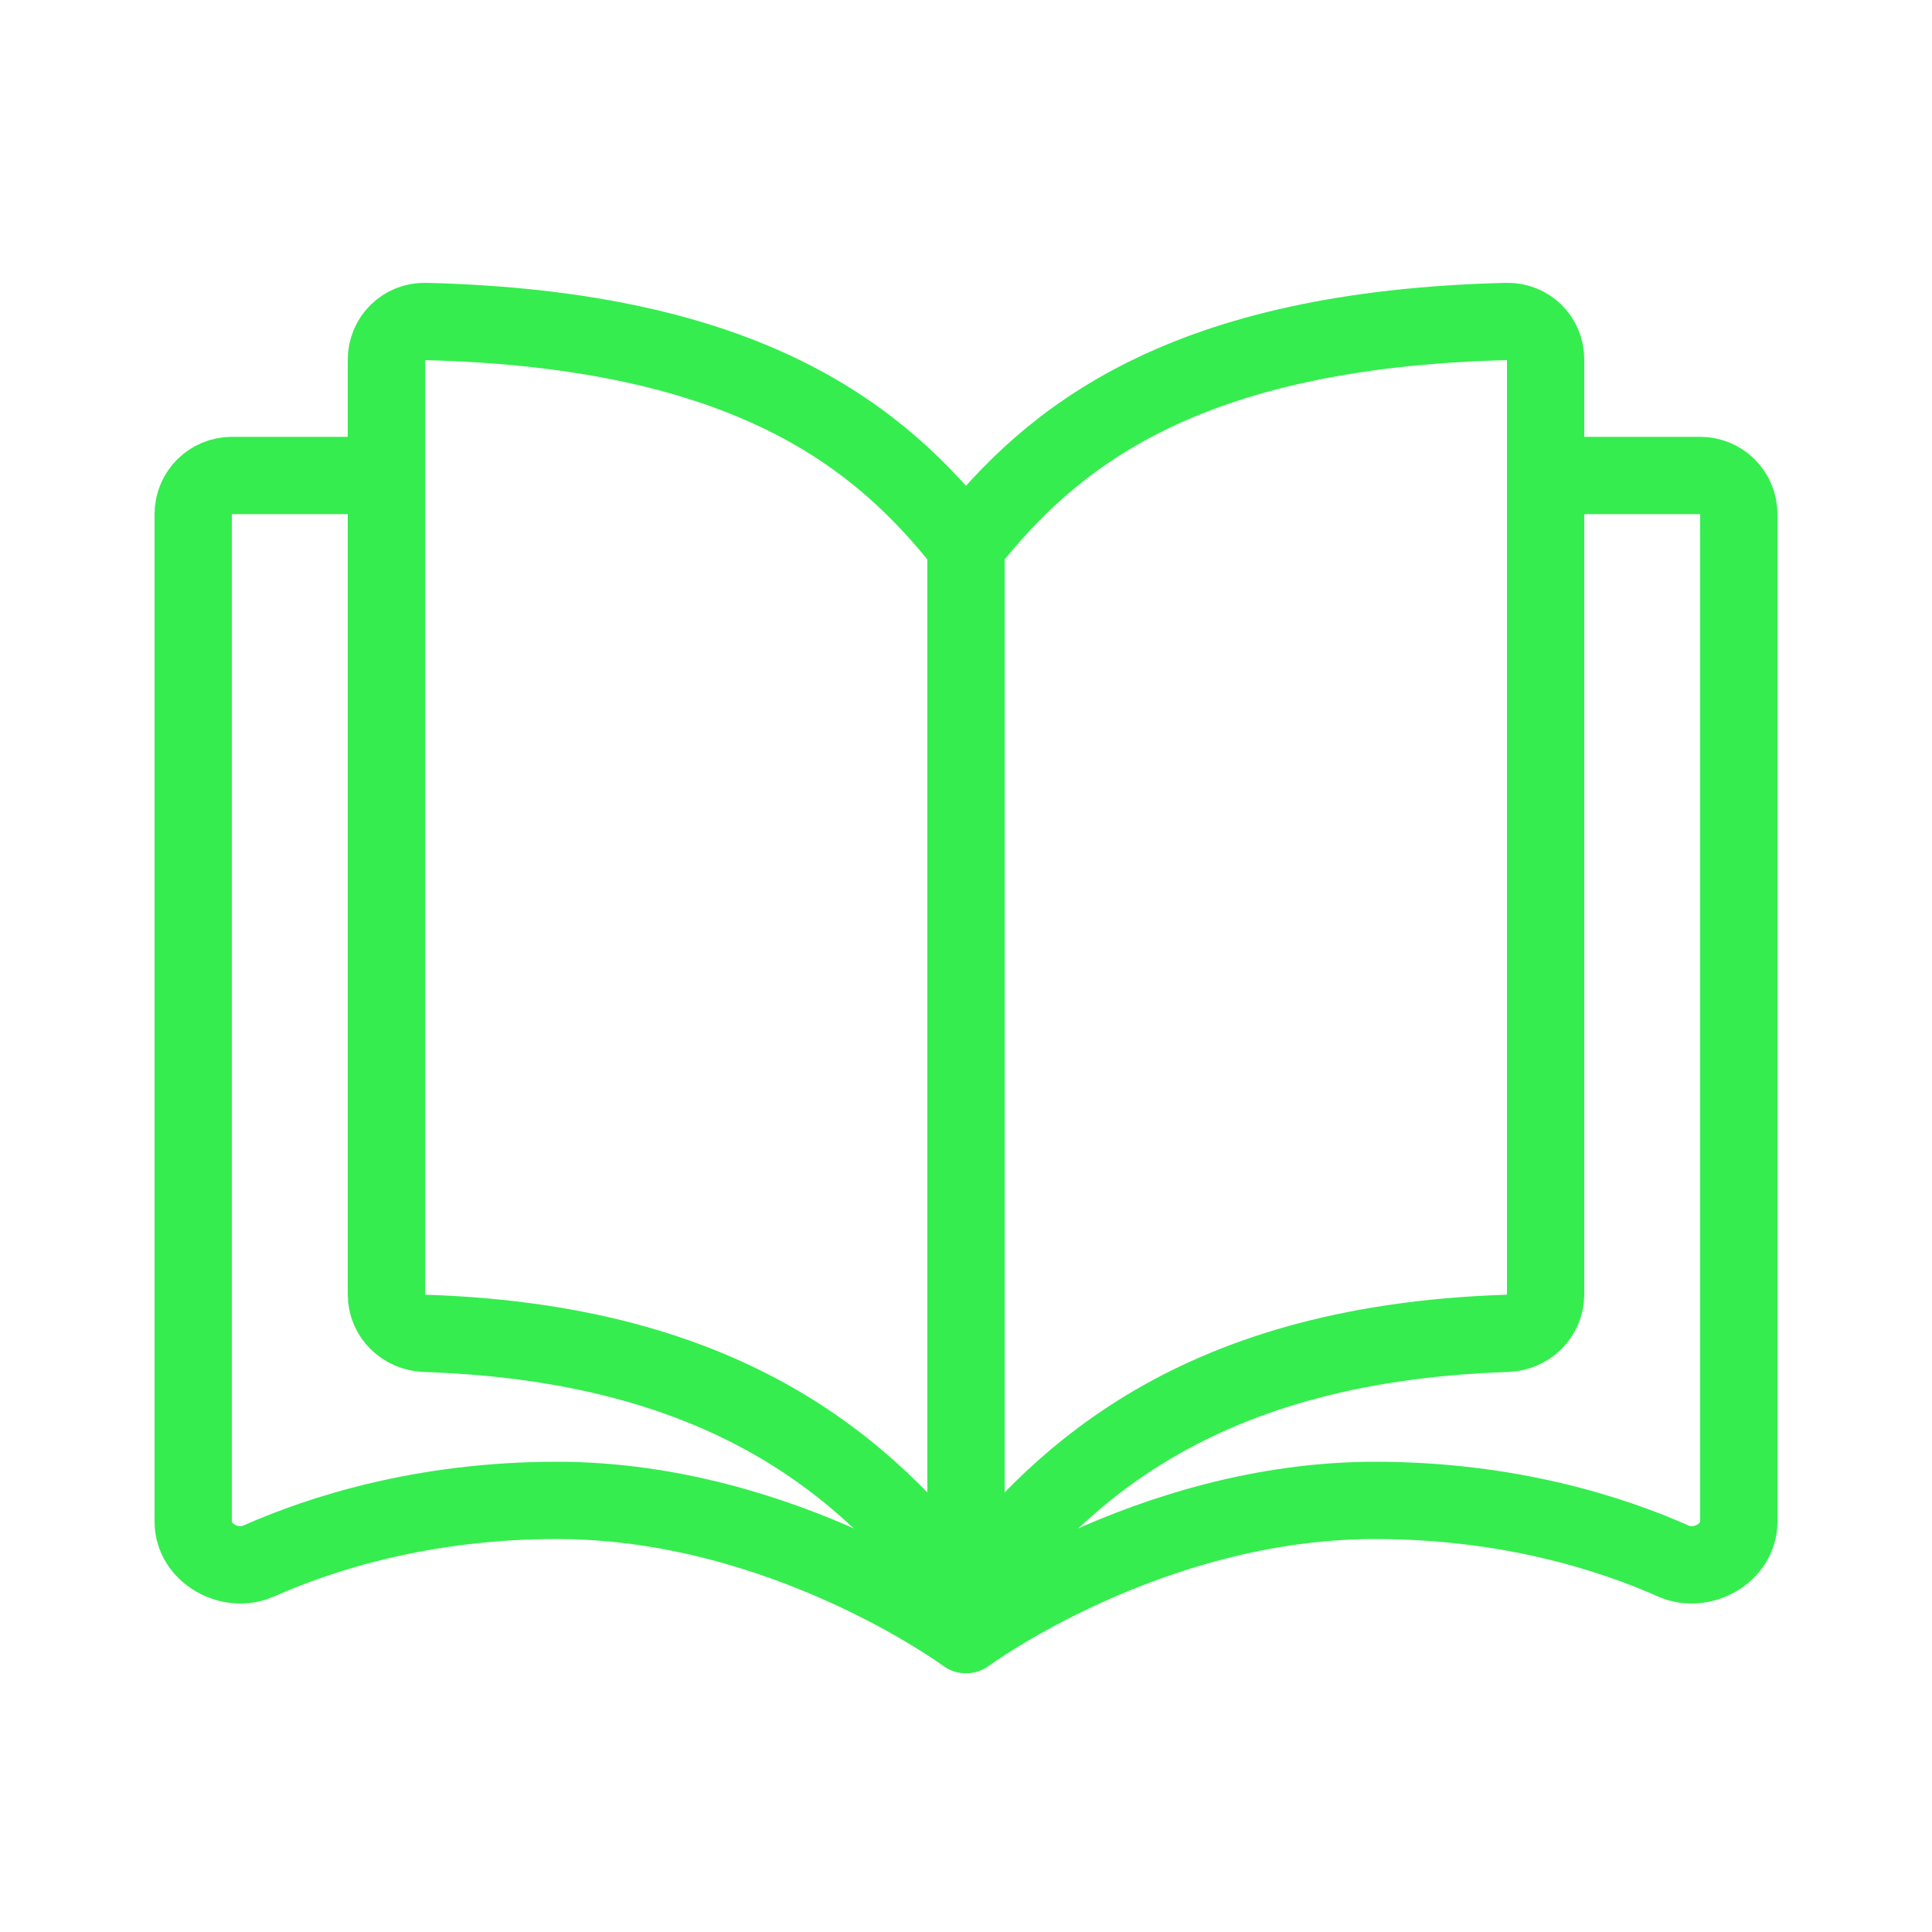 <svg width="20" height="20" viewBox="0 0 20 20" fill="none" xmlns="http://www.w3.org/2000/svg">
<path d="M10 5.651C9.12 4.531 7.763 3.41 4.401 3.328C4.18 3.323 4 3.502 4 3.723C4 5.362 4 11.566 4 13.401C4 13.622 4.18 13.795 4.401 13.803C7.763 13.913 9.12 15.403 10 16.523M10 5.651C10.88 4.531 12.237 3.41 15.599 3.328C15.82 3.323 16 3.498 16 3.719C16 5.551 16 11.569 16 13.4C16 13.621 15.82 13.795 15.599 13.803C12.237 13.913 10.88 15.403 10 16.523M10 5.651V16.523" stroke="#35ED4F" stroke-width="0.8" stroke-linejoin="round"/>
<path d="M15.788 4.922H17.6C17.821 4.922 18 5.101 18 5.322V15.753C18 16.077 17.619 16.292 17.323 16.16C16.687 15.878 15.625 15.532 14.235 15.532C11.882 15.532 10 16.922 10 16.922C10 16.922 8.118 15.532 5.765 15.532C4.375 15.532 3.313 15.878 2.677 16.16C2.381 16.292 2 16.077 2 15.753V5.322C2 5.101 2.179 4.922 2.4 4.922H4.212" stroke="#35ED4F" stroke-width="0.8" stroke-linejoin="round"/>
</svg>
